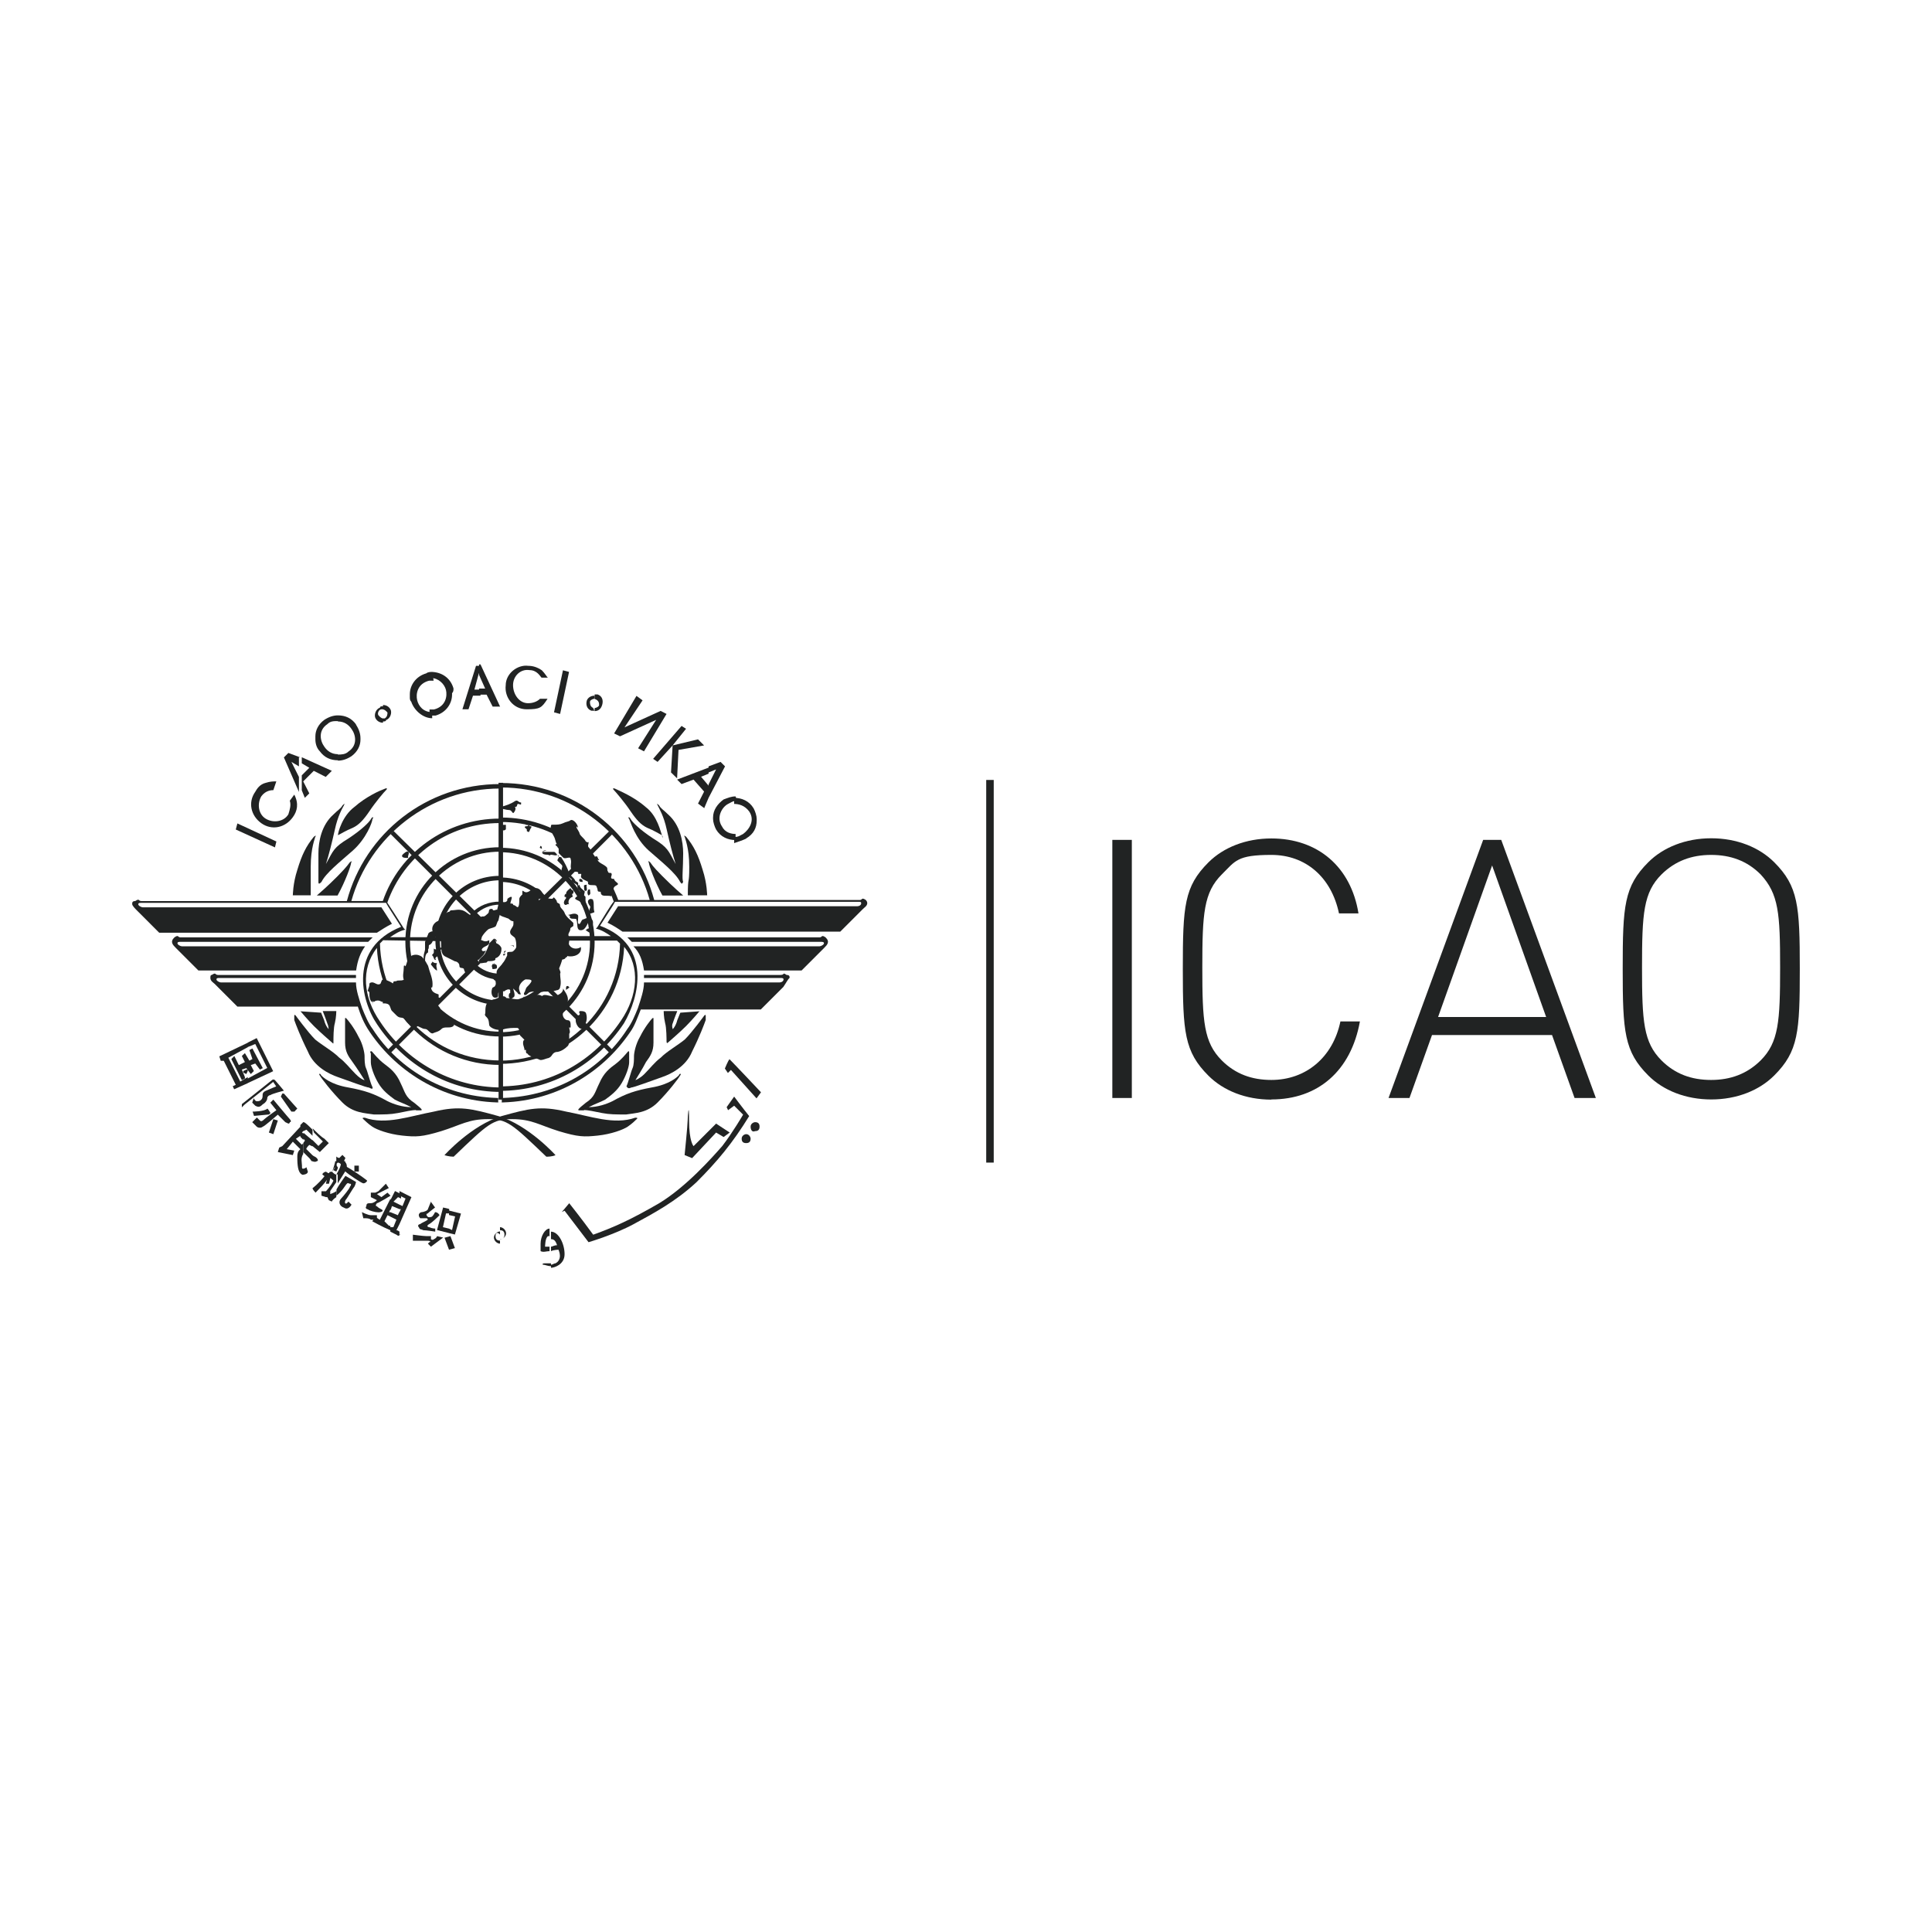 <?xml version="1.0" encoding="UTF-8"?>
<svg id="Layer_2" xmlns="http://www.w3.org/2000/svg" version="1.1" viewBox="0 0 1080 1080">
  <!-- Generator: Adobe Illustrator 29.4.0, SVG Export Plug-In . SVG Version: 2.1.0 Build 152)  -->
  <defs>
    <style>
      .st0 {
        fill: none;
      }

      .st1 {
        fill: #212323;
      }
    </style>
  </defs>
  <g>
    <g>
      <polygon class="st1" points="154.5 470.4 132.7 460.3 131.8 463.7 153.7 473.7 154.5 470.4"/>
      <path class="st1" d="M154.5,436.8c-1.7,0-3.4,0-5.9.8-3.4.8-5,3.4-5.9,5-4.2,5.9-2.5,13.4,3.4,17.6,5.9,4.2,13.4,2.5,17.6-3.4,2.5-3.4,3.4-7.6.8-12.6l-2.5,3.4c.8,2.5,0,5-.8,7.6-2.5,4.2-8.4,5-12.6,2.5s-5-8.4-2.5-12.6c2.5-3.4,5.9-3.4,6.7-3.4l1.7-5Z"/>
      <path class="st1" d="M185.5,430.9l-16.8-7.6v3.4l4.2,2.5-4.2,4.2v8.4l1.7,4.2,2.5-2.5-3.4-6.7,5.9-5.9,6.7,3.4,3.4-3.4ZM167.9,423.4l-6.7-2.5-2.5,2.5,8.4,19.3v-8.4h0l-4.2-8.4h0l4.2,2.5v-5h.8Z"/>
      <path class="st1" d="M199,404.9c-2.5-3.4-5.9-5-10.1-5v3.4c3.4,0,5.9,1.7,7.6,4.2,2.5,3.4,3.4,9.2-1.7,12.6-1.7,1.7-4.2,1.7-5.9,1.7v3.4c2.5,0,5-.8,7.6-2.5,3.4-2.5,5-5.9,5-9.2v-.8c0-2.5-.8-5-2.5-7.6ZM188.9,399.9c-2.5,0-5,.8-7.6,2.5-3.4,2.5-5,5.9-5,9.2v1.7c0,2.5.8,5,2.5,6.7,2.5,3.4,5.9,5,10.1,5v-3.4c-3.4,0-5.9-1.7-7.6-4.2-2.5-3.4-3.4-9.2,1.7-12.6,1.7-1.7,3.4-1.7,5.9-1.7,0,0,0-3.4,0-3.4Z"/>
      <path class="st1" d="M214.9,401.6h-.8v1.7c.8,0,1.7,0,1.7-.8,2.5-.8,3.4-4.2,2.5-5.9s-2.5-2.5-4.2-2.5v2.5c.8,0,1.7.8,2.5,1.7,0,.8,0,2.5-1.7,3.4ZM214.1,401.6c-.8,0-1.7-.8-2.5-1.7-.8-.8,0-3.4,1.7-3.4h.8v-1.7c-.8,0-1.7,0-1.7.8-2.5.8-3.4,4.2-2.5,5.9s2.5,2.5,4.2,2.5c0,0,0-2.5,0-2.5Z"/>
      <path class="st1" d="M253.5,384.8c-1.7-5.9-6.7-9.2-12.6-9.2v3.4c4.2,0,7.6,3.4,8.4,6.7s0,9.2-6.7,10.9h-2.5v3.4h3.4c5.9-1.7,9.2-6.7,9.2-11.7v-.8c.8-.8.8-1.7.8-2.5ZM241.7,375.6c-.8,0-2.5,0-3.4.8-5.9,1.7-9.2,6.7-9.2,11.7v1.7c0,.8,0,1.7.8,2.5,1.7,5,6.7,9.2,11.7,9.2v-3.4c-5,0-7.6-3.4-8.4-6.7s0-9.2,6.7-10.9h2.5l-.8-5h0Z"/>
      <path class="st1" d="M279.5,394.9l-10.9-23.5h-.8v5.9l3.4,7.6h-3.4v3.4h4.2l3.4,6.7h4.2ZM268.6,372.2h-2.5l-7.6,24.3h3.4l2.5-7.6h4.2v-3.4h-3.4l2.5-9.2h0l.8,1.7v-5.9Z"/>
      <path class="st1" d="M306.3,378.9c-.8-.8-1.7-2.5-3.4-4.2-2.5-1.7-5-2.5-7.6-2.5-5.9-.8-12.6,4.2-12.6,10.9-.8,6.7,4.2,13.4,11.7,13.4s8.4-.8,11.7-5.9h-4.2c-1.7,1.7-4.2,2.5-6.7,2.5-5,0-8.4-5-8.4-10.1s4.2-9.2,9.2-8.4c4.2,0,5.9,3.4,6.7,4.2h3.4Z"/>
      <polygon class="st1" points="313.1 399.1 318.1 375.6 314.7 374.7 309.7 398.2 313.1 399.1"/>
      <path class="st1" d="M332.4,390.7h0c2.5.8,2.5,2.5,2.5,3.4s-1.7,1.7-2.5,1.7v1.7c1.7,0,3.4-.8,4.2-3.4s0-5-2.5-5.9h-1.7v2.5ZM331.5,395.7c-1.7-.8-1.7-2.5-1.7-3.4s1.7-1.7,2.5-1.7v-1.7c-1.7,0-3.4.8-4.2,2.5-.8,2.5,0,5,2.5,5.9h1.7l-.8-1.7c0,.8,0,0,0,0Z"/>
      <polygon class="st1" points="343.3 410 355.8 389 359.2 391.5 349.1 406.6 349.1 406.6 369.3 397.4 372.6 399.1 360 420 356.7 418.3 366.8 402.4 366.8 402.4 346.6 411.6 343.3 410"/>
      <polygon class="st1" points="378.5 435.1 379.3 419.2 393.6 416.7 390.2 413.3 376 416.7 376 416.7 383.5 407.4 381 405.8 365.1 424.2 367.6 425.9 376 416.7 376 416.7 375.1 431.8 378.5 435.1"/>
      <path class="st1" d="M396.1,446l9.2-17.6-2.5-2.5-6.7,2.5v3.4l4.2-1.7h0l-4.2,8.4v7.6ZM393.6,451.9l2.5-5.9v-7.6.8l-4.2-5,4.2-1.7v-3.4l-17.6,6.7,2.5,2.5,6.7-2.5,5.9,6.7-3.4,6.7,3.4,2.5Z"/>
      <path class="st1" d="M417.1,468.7c4.2-2.5,5.9-5.9,5.9-10.1v-.8c0-1.7-.8-4.2-1.7-5.9-2.5-4.2-6.7-5.9-10.9-5.9v3.4c2.5,0,5.9.8,8.4,4.2,3.4,5,0,10.1-3.4,12.6-1.7.8-2.5,1.7-5,1.7v3.4c2.5-.8,5-1.7,6.7-2.5ZM411.2,445.2c-2.5,0-4.2.8-6.7,1.7-3.4,2.5-5.9,5.9-5.9,10.1v.8c0,1.7.8,4.2,1.7,5.9,2.5,4.2,6.7,5.9,10.9,5.9v-3.4c-2.5,0-5.9-.8-7.6-4.2-3.4-5,0-10.9,3.4-12.6,1.7-.8,2.5-1.7,5-1.7l-.8-2.5h0Z"/>
      <path class="st1" d="M138.5,602.9l10.9-5.9-6.7-13.4-4.2,1.7v-2.5l5-2.5,9.2,18.5-14.3,6.7s0-2.5,0-2.5ZM127.6,591.2l6.7,13.4,4.2-2.5v3.4l-7.6,3.4-.8-1.7,1.7-.8-6.7-13.4h-1.7l-.8-2.5,15.9-7.6v2.5l-10.9,5.9Z"/>
      <polygon class="st1" points="129.3 592 131 590.3 133.5 595.4 136.9 593.7 135.2 590.3 136.9 588.7 139.4 592.9 141.1 592 139.4 587 141.1 586.1 146.9 597.1 145.3 597.9 142.7 594.5 140.2 595.4 141.9 598.7 140.2 600.4 137.7 597.1 135.2 597.9 136.9 602.1 136.9 602.9 135.2 603.8 129.3 592"/>
      <polygon class="st1" points="136 598.7 136 599.6 137.7 600.4 138.5 598.7 138.5 597.9 137.7 597.9 136 598.7"/>
      <path class="st1" d="M135.2,618.9v-1.7s15.9-12.6,16.8-13.4c0,0,.8-.8,1.7,0,.8.8,5,5.9,5,5.9,0,0-6.7,1.7-7.6,2.5-.8,0-1.7.8-1.7,1.7s-.8,2.5-2.5,3.4c-1.7,1.7-2.5,1.7-4.2.8-.8-.8-1.7-1.7-1.7-1.7l.8-2.5s.8,1.7,1.7,1.7,1.7,0,2.5-.8.8-1.7.8-2.5,0-1.7,1.7-2.5,5.9-2.5,5.9-2.5l-1.7-2.5-15.9,12.6-1.7,1.7Z"/>
      <path class="st1" d="M141.1,621.4s6.7,0,8.4-1.7c.8.8,1.7,2.5,1.7,2.5l-.8.8-8.4.8-.8-2.5Z"/>
      <path class="st1" d="M143.6,624.7s.8.8,1.7,1.7c.8.8,1.7,0,2.5-.8s6.7-5,6.7-5l-3.4-4.2,1.7-1.7s8.4,10.1,9.2,10.9.8,1.7,0,1.7c0,.8-.8.8-.8.8l-1.7-.8-4.2-4.2s-7.6,6.7-8.4,6.7c-.8.8-2.5.8-3.4,0-.8-.8-2.5-2.5-2.5-2.5l2.5-2.5Z"/>
      <polygon class="st1" points="152.8 625.6 150.3 633.1 152.8 634 155.3 626.4 152.8 625.6"/>
      <polygon class="st1" points="157 613 157.8 611.3 158.7 611.3 166.2 619.7 165.4 620.5 164.6 621.4 162.9 621.4 157 613"/>
      <polygon class="st1" points="198.1 651.6 198.1 654.9 200.6 654.9 200.6 651.6 198.1 651.6"/>
      <path class="st1" d="M188,656.6h0q2.5-4.2,2.5-5.9c-.8-.8-1.7-.8-1.7-.8l-.8.8v-4.2s.8.8,1.7.8l1.7-1.7,1.7,1.7-.8,1.7s.8,0,.8.8q.8.8.8,2.5c1.7.8,9.2,5.9,10.1,6.7s1.7.8.8,1.7q-.8.8-1.7.8c-.8,0-8.4-5-10.1-6.7l-4.2,6.7v-5h-.8ZM188,668.4q0-.8,0,0c3.4-2.5,5-5.9,5.9-6.7s.8,0,1.7,0,.8.8,0,1.7c0,.8-3.4,5-5,6.7s-.8,4.2,1.7,5c2.5,1.7,4.2-1.7,4.2-1.7l-1.7-1.7-.8.8c-.8.8-1.7,0-.8-1.7.8-.8,4.2-6.7,5-7.6.8-1.7.8-2.5.8-2.5l-5.9-3.4s-4.2,5.9-5,7.6v3.4ZM185.5,654.9c.8.8,1.7,1.7,2.5,1.7v4.2l-3.4,5v1.7s2.5-.8,3.4-1.7h0v3.4c-2.5,1.7-2.5,2.5-2.5,2.5l-1.7-.8-.8-1.7h-.8l-2.5-.8v-2.5h2.5s2.5-2.5,4.2-5.9c-.8-.8-1.7-1.7-2.5-1.7l-.8.8c-1.7,2.5-4.2,5-6.7,7.6-1.7-1.7-1.7-2.5-1.7-2.5,0,0,3.4-2.5,6.7-6.7h0c-.8-.8-1.7-.8-.8-1.7q.8-.8,1.7-.8s.8.8,1.7.8c0-.8.8-.8,1.7-.8,1.7-5,1.7-5.9,1.7-5.9h.8v4.2c-.8-1.7-1.7,0-2.5,1.7Z"/>
      <path class="st1" d="M188,651.6l.8.8v.8l-.8,1.7-1.7-.8,1.7-2.5Z"/>
      <polygon class="st1" points="183 658.3 184.7 658.3 183.9 661.7 182.2 661.7 183 658.3"/>
      <path class="st1" d="M217.4,664.2l-1.7-2.5s-3.4,3.4-4.2,4.2l-1.7.8h-2.5v2.5l3.4,1.7s-1.7,1.7-3.4,1.7-2.5,0-2.5,1.7c-.8.8,0,1.7.8,1.7.8.8,4.2,1.7,5.9,1.7s3.4-.8,1.7-1.7q-1.7-.8-2.5-1.7c-.8,0-.8-.8,0-1.7.8,0,7.6-4.2,7.6-4.2l-1.7-1.7-3.4,2.5-2.5-1.7,6.7-3.4Z"/>
      <path class="st1" d="M202.3,677.6s3.4,1.7,5,1.7h3.4v2.5h-3.4c-.8-.8-2.5-.8-3.4-.8h-.8l-.8-3.4Z"/>
      <path class="st1" d="M223.3,673.4l1.7.8,1.7-4.2-3.4-1.7v-2.5l6.7,3.4-6.7,15.1v-6.7l.8-1.7h-.8v-2.5h0ZM223.3,690.2h0c.8-.8.8,0,0,0ZM219.9,671.7l3.4,1.7v2.5l-4.2-1.7-.8,2.5v-5.9l2.5-5,3.4,1.7v2.5l-1.7-.8-2.5,2.5h0ZM223.3,677.6v6.7l-1.7,3.4c.8,0,1.7.8,1.7.8h0v1.7h0c0,.8-.8.8-1.7,0,0,0-1.7-.8-3.4-1.7v-2.5h1.7l1.7-4.2-3.4-1.7v-2.5l4.2,1.7.8-1.7ZM218.3,670v5.9l-.8,1.7h.8v2.5l-1.7-.8-1.7,3.4,2.5,2.5h.8v2.5c-4.2-1.7-10.1-5-10.1-5l1.7-2.5,2.5,1.7,5.9-11.7Z"/>
      <path class="st1" d="M240.9,671.7l-1.7,4.2c0,.8-2.5,1.7-3.4,1.7s-1.7.8-1.7,1.7.8,1.7.8,1.7h3.4q.8,0,.8.8c-.8.8-3.4,1.7-4.2,2.5-.8,0-1.7.8-.8,1.7.8,1.7.8.8,2.5,1.7,1.7,0,6.7.8,6.7.8v-1.7s-1.7,0-3.4-.8c-.8,0-1.7-.8,0-1.7s5-4.2,5-4.2l.8-.8s-.8-1.7-2.5-1.7c-.8,1.7-1.7,2.5-1.7,2.5,0,0-1.7.8-2.5,0-.8-.8-.8-1.7,0-1.7.8-.8,4.2-3.4,4.2-3.4l-2.5-3.4Z"/>
      <path class="st1" d="M251,686.8l1.7.8,1.7-7.6-3.4-.8v-2.5l6.7,1.7-3.4,11.7-3.4-.8v-2.5ZM249.3,678.4l-1.7,7.6,3.4.8v2.5l-6.7-1.7,3.4-12.6,3.4.8v2.5h-1.7Z"/>
      <polygon class="st1" points="248.5 691.9 251.8 691 254.3 697.7 251 698.6 248.5 691.9"/>
      <path class="st1" d="M247.6,691.9l-6.7,5-1.7-1.7.8-.8c.8,0,.8-.8-.8-.8h-8.4v-3.4s5.9.8,7.6.8h2.5v1.7s.8.8,1.7,0c1.7-.8,1.7-1.7,1.7-1.7l3.4.8Z"/>
      <path class="st1" d="M279.5,692.7c1.7,0,2.5-.8,2.5-2.5s-.8-2.5-2.5-2.5v-1.7c1.7,0,3.4,1.7,3.4,3.4s-1.7,3.4-3.4,3.4h0ZM277,691c0,1.7.8,2.5,2.5,2.5v1.7c-1.7,0-3.4-1.7-3.4-3.4s1.7-3.4,3.4-3.4v1.7c-1.7-1.7-2.5-.8-2.5.8Z"/>
      <path class="st1" d="M308,696.9c.8,0,1.7-.8,3.4-.8-.8-2.5-1.7-3.4-3.4-3.4v-4.2c4.2,0,7.6,6.7,7.6,12.6s-5.9,7.6-7.6,7.6h0v-1.7c.8,0,1.7-.8,2.5-.8,1.7-.8,2.5-2.5,2.5-4.2s-.8-3.4-.8-3.4c0,0-2.5,0-4.2.8v-2.5ZM304.7,696.9h2.5v2.5c-1.7,0-3.4.8-5,0v-4.2c0-4.2,2.5-8.4,5-8.4h0v4.2h-.8c-1.7.8-1.7,5.9-1.7,5.9h0ZM308,706.1v1.7c-1.7,0-3.4-.8-4.2-.8s-.8-.8.8-.8c.8,0,1.7,0,3.4,0Z"/>
      <path class="st1" d="M313.9,677.6l1.7-.8,13.4,17.6s14.3-4.2,25.2-10.1c10.9-5.9,23.5-12.6,35.2-23.5,11.7-11.7,20.1-21.8,29.4-36.9-3.4-4.2-8.4-10.9-8.4-10.9l-4.2,5.9.8,1.7,3.4-2.5,5,5s-5.9,10.1-11.7,17.6c-5.9,6.7-20.1,22.7-35.2,31.9-15.9,9.2-25.2,13.4-36.9,17.6-6.7-9.2-13.4-17.6-13.4-17.6l-4.2,5h0Z"/>
      <path class="st1" d="M400.3,628.1l-12.6,12.6s-2.5-2.5-2.5-14.3-.8-2.5-.8,0-1.7,19.3-1.7,19.3l4.2,1.7,13.4-14.3,4.2,2.5,3.4-2.5-7.6-5Z"/>
      <path class="st1" d="M414.6,636.5c0-1.7,1.7-2.5,2.5-2.5,1.7,0,2.5,1.7,2.5,2.5,0,1.7-.8,2.5-2.5,2.5-1.7,0-2.5-.8-2.5-2.5Z"/>
      <path class="st1" d="M419.6,629.8c0-1.7,1.7-2.5,2.5-2.5,1.7,0,2.5.8,2.5,2.5s-.8,2.5-2.5,2.5c-1.7.8-2.5-.8-2.5-2.5Z"/>
      <path class="st1" d="M423.8,613.8h0Z"/>
      <path class="st1" d="M405.3,597.1s1.7-4.2,2.5-5c3.4,3.4,17.6,18.5,17.6,18.5l-2.5,3.4-14.3-15.9-1.7,1.7-1.7-2.5Z"/>
      <path class="st1" d="M279.5,592.9c36.9,0,66.3-29.4,67.1-65.4q-.8-.8-1.7-1.7h-48.7v-2.5h45.3c-2.5-1.7-5-3.4-8.4-4.2l.8-.8c4.2-6.7,7.6-12.6,9.2-14.3-9.2-26-33.6-44.5-62.9-44.5v-2.5c30.2,0,55.4,19.3,65.4,46.1h17.6c-10.1-36.1-43.6-62.9-83.1-62.9v-2.5c41.1,0,75.5,27.7,85.6,65.4h114.9c1.7,0,.8-1.7,3.4,0,.8.8.8,1.7.8,1.7h0c0,1.7-1.7,2.5-2.5,3.4-3.4,3.4-12.6,12.6-12.6,12.6h-121.7c-2.5-1.7-5-3.4-8.4-5l5.9-9.2h133.4c1.7,0,2.5-.8,2.5-1.7s-.8-.8-1.7-.8h-135.9c-.8,1.7-4.2,6.7-8.4,13.4,29.4,10.9,21.8,40.3,13.4,54.5-15.1,22.7-40.3,37.8-69.6,37.8v-2.5c28.5,0,52.9-14.3,68-36.9,9.2-13.4,10.9-30.2,1.7-41.1-1.7,36.9-31.9,65.4-69.6,65.4,0,0,0-1.7,0-1.7ZM214.1,525.7l-1.7,1.7c.8,36.1,30.2,65.4,67.1,65.4h0v2.5h0c-36.9,0-67.1-29.4-68.8-65.4-9.2,11.7-7.6,27.7,1.7,41.1,14.3,21.8,39.4,36.9,68,36.9h0v2.5h0c-29.4,0-54.5-15.1-69.6-37.8-9.2-13.4-15.9-42.8,13.4-54.5-4.2-6.7-7.6-11.7-8.4-13.4H79c-.8,0-1.7,0-1.7.8s1.7,1.7,2.5,1.7h133.4l5.9,9.2c-3.4,1.7-5.9,3.4-8.4,5h-121.7s-9.2-9.2-12.6-12.6c-.8-.8-2.5-2.5-2.5-3.4h0c0-.8,0-1.7,1.7-1.7,2.5-1.7,1.7,0,3.4,0h114.9c10.1-37.8,44.5-65.4,85.6-65.4h0v2.5h0c-39.4,0-73,26.8-83.1,62.9h17.6c9.2-26.8,35.2-46.1,65.4-46.1h0v2.5h0c-29.4,0-53.7,18.5-62.9,44.5,1.7,2.5,5,7.6,9.2,14.3l.8.8c-3.4.8-5.9,2.5-8.4,4.2h46.1v2.5l-50.3-.8h0Z"/>
      <path class="st1" d="M281.2,542.5v72.2h-2.5v-72.2h2.5q-.8,0,0,0h0ZM292.1,536.6l50.3,50.3-1.7,1.7-50.3-50.3q.8-.8,1.7-1.7h0ZM290.4,514l50.3-49.5,1.7,1.7-49.5,49.5c-1.7-.8-2.5-.8-2.5-1.7h0ZM278.7,509.8v-72.2h2.5v72.2h-2.5c.8,0,0,0,0,0h0ZM267.8,515.7l-49.5-49.5,1.7-1.7,50.3,49.5c-1.7,0-2.5.8-2.5,1.7h0ZM216.6,587l50.3-50.3c.8.8.8,1.7,1.7,1.7l-50.3,50.3-1.7-1.7Z"/>
      <path class="st1" d="M310.5,645.7s-15.1-16.8-31.9-21.8c-15.1-4.2-21.8-5.9-36.1-2.5-13.4,2.5-26.8,7.6-38.6,3.4-.8,0-1.7,0-.8.8s2.5,2.5,5,4.2c2.5,1.7,9.2,4.2,16.8,5,7.6.8,10.9.8,21.8-2.5,10.9-3.4,15.1-6.7,26-6.7s13.4,2.5,32.7,21c3.4,0,5-.8,5-.8Z"/>
      <path class="st1" d="M232.5,620.5c-1.7,0-5.9.8-10.1,1.7-4.2.8-7.6.8-13.4.8-5-.8-11.7-.8-17.6-6.7-5.9-5.9-11.7-13.4-12.6-15.1-.8-.8,0-1.7.8,0,.8.8,5,5,15.1,6.7,9.2,1.7,14.3,3.4,21.8,7.6,3.4,1.7,8.4,3.4,13.4,3.4-5-2.5-5.9-2.5-9.2-4.2-3.4-2.5-6.7-5-9.2-9.2-2.5-4.2-4.2-9.2-4.2-11.7v-5c-.8-.8,0-1.7.8-.8s3.4,4.2,6.7,6.7,6.7,5,9.2,10.9c2.5,5,2.5,7.6,7.6,10.9,4.2,3.4,5,4.2,3.4,4.2h-2.5Z"/>
      <path class="st1" d="M199,542.5h-88.1s-9.2-9.2-12.6-12.6c-1.7-1.7-3.4-3.4-.8-5.9,2.5-1.7,1.7,0,3.4,0h107.4l-2.5,2.5h-104.9c-.8,0-1.7,0-1.7.8s1.7,1.7,2.5,1.7h102.4c-2.5,3.4-4.2,7.6-5,13.4Z"/>
      <path class="st1" d="M206.5,608c-1.7,0-12.6-4.2-17.6-5.9s-13.4-5.9-16.8-14.3c-4.2-8.4-6.7-15.1-7.6-17.6v-2.5s0-.8.8,0c0,0,6.7,9.2,10.9,13.4,4.2,3.4,10.1,6.7,13.4,10.1,3.4,2.5,5.9,5.9,9.2,9.2s5,3.4,5,3.4c0,0-4.2-6.7-6.7-10.1s-4.2-5.9-4.2-10.9v-13.4q0-.8.8,0c.8.8,4.2,5,6.7,10.1,2.5,4.2,3.4,9.2,3.4,10.9s0,5,.8,6.7,2.5,8.4,3.4,10.1c.8,1.7,0,1.7-1.7.8Z"/>
      <path class="st1" d="M167.9,565.2s4.2,5,7.6,8.4,9.2,8.4,10.1,9.2.8.8.8-.8,0-7.6.8-10.1c.8-3.4.8-6.7.8-6.7h-7.6s1.7,4.2,2.5,6.7c.8,1.7.8,3.4.8,3.4,0,0-1.7-1.7-2.5-5l-1.7-4.2-11.7-.8c0,.8,0,0,0,0Z"/>
      <path class="st1" d="M163.7,500.6s0-6.7,2.5-14.3c2.5-8.4,5-13.4,9.2-18.5.8-.8,1.7-.8.8,0,0,.8-2.5,5.9-2.5,16.8v15.9h-10.1Z"/>
      <path class="st1" d="M177.1,500.6s5.9-5,11.7-10.9,5.9-6.7,6.7-7.6c.8-.8,1.7-.8.8,0,0,1.7-3.4,10.9-7.6,18.5-4.2,0-11.7,0-11.7,0Z"/>
      <path class="st1" d="M178,477.1c0-6.7,1.7-15.9,8.4-21.8,2.5-2.5,4.2-3.4,5-5,.8-.8,1.7-1.7.8,0s-3.4,5.9-5,13.4c-1.7,7.6-3.4,14.3-5,19.3,4.2-7.6,4.2-9.2,12.6-14.3,7.6-5,11.7-9.2,12.6-10.9s1.7-.8.8,0c0,1.7-3.4,10.9-10.9,17.6-7.6,6.7-15.1,12.6-17.6,17.6-.8.8-1.7,1.7-1.7,0,0-1.7,0-7.6,0-15.9Z"/>
      <path class="st1" d="M188.9,467c0-1.7,2.5-10.9,9.2-15.9,6.7-5.9,14.3-9.2,16.8-10.1,1.7-.8,1.7,0,.8.8s-5.9,6.7-9.2,11.7c-3.4,5-5.9,7.6-9.2,9.2-4.2,1.7-6.7,3.4-8.4,4.2q0,1.7,0,0Z"/>
      <path class="st1" d="M248.5,645.7s15.1-16.8,31.9-21.8c15.1-4.2,21.8-5.9,36.1-2.5,13.4,2.5,26.8,7.6,38.6,3.4.8,0,1.7,0,.8.8-.8.8-2.5,2.5-5,4.2s-9.2,4.2-16.8,5c-7.6.8-10.9.8-21.8-2.5-10.9-3.4-15.1-6.7-26-6.7s-13.4,2.5-32.7,21c-2.5,0-5-.8-5-.8Z"/>
      <path class="st1" d="M326.5,620.5c1.7,0,5.9.8,10.1,1.7,4.2.8,7.6.8,13.4.8,5-.8,11.7-.8,17.6-6.7,5.9-5.9,11.7-13.4,12.6-15.1.8-.8,0-1.7-.8,0-.8.8-5,5-15.1,6.7-9.2,1.7-14.3,3.4-21.8,7.6-3.4,1.7-8.4,3.4-13.4,3.4,5-2.5,5.9-2.5,9.2-4.2,3.4-2.5,6.7-5,9.2-9.2s4.2-9.2,4.2-11.7v-5c0-.8,0-1.7-.8-.8s-3.4,4.2-6.7,6.7c-3.4,2.5-6.7,5-9.2,10.9-2.5,5-2.5,7.6-7.6,10.9-4.2,3.4-5,4.2-3.4,4.2h2.5Z"/>
      <path class="st1" d="M360,542.5h88.1s9.2-9.2,12.6-12.6c1.7-1.7,3.4-3.4.8-5.9-2.5-1.7-1.7,0-3.4,0h-107.4c.8.8,1.7,1.7,2.5,2.5h105.7c.8,0,1.7,0,1.7.8s-1.7,1.7-2.5,1.7h-104c3.4,3.4,5,7.6,5.9,13.4Z"/>
      <path class="st1" d="M352.5,608c1.7,0,12.6-4.2,17.6-5.9s13.4-5.9,16.8-14.3c4.2-8.4,6.7-15.1,7.6-17.6v-2.5s0-.8-.8,0c0,0-6.7,9.2-10.9,13.4-4.2,3.4-10.1,6.7-13.4,10.1-3.4,2.5-5.9,5.9-9.2,9.2-2.5,2.5-5,3.4-5,3.4,0,0,4.2-6.7,5.9-10.1,2.5-3.4,4.2-5.9,4.2-10.9v-13.4q0-.8-.8,0c-.8.8-4.2,5-6.7,10.1-2.5,4.2-3.4,9.2-3.4,10.9s0,5-.8,6.7-2.5,8.4-3.4,10.1q.8,1.7,2.5.8Z"/>
      <path class="st1" d="M391.1,565.2s-4.2,5-7.6,8.4-9.2,8.4-10.1,9.2q-.8.8-.8-.8c0-.8,0-7.6-.8-10.1-.8-3.4-.8-6.7-.8-6.7h7.6s-1.7,4.2-2.5,6.7c-.8,1.7,0,3.4,0,3.4,0,0,1.7-1.7,2.5-5l1.7-4.2,10.9-.8c0,.8,0,0,0,0Z"/>
      <path class="st1" d="M395.3,500.6s0-6.7-2.5-14.3c-2.5-8.4-5-13.4-9.2-18.5-.8-.8-1.7-.8-.8,0,0,.8,2.5,5.9,2.5,16.8s-.8,4.2-.8,15.9h10.9Z"/>
      <path class="st1" d="M381.9,500.6s-5.9-5-11.7-10.9c-5.9-5.9-5.9-6.7-6.7-7.6s-1.7-.8-.8,0c0,1.7,3.4,10.9,7.6,18.5,4.2,0,11.7,0,11.7,0Z"/>
      <path class="st1" d="M381.9,477.1c0-6.7-1.7-15.9-8.4-21.8-2.5-2.5-4.2-3.4-5-5-.8-.8-1.7-1.7-.8,0,.8,1.7,3.4,5.9,5,13.4,1.7,7.6,3.4,14.3,5,19.3-4.2-7.6-4.2-9.2-12.6-14.3-7.6-5-11.7-9.2-12.6-10.9s-1.7-.8-.8,0c.8,1.7,3.4,10.9,10.9,17.6,7.6,6.7,15.1,12.6,17.6,17.6.8.8.8,1.7,1.7,0-.8-1.7,0-7.6,0-15.9Z"/>
      <path class="st1" d="M370.1,467c-.8-1.7-2.5-10.9-9.2-15.9-6.7-5.9-15.1-9.2-16.8-10.1-1.7-.8-1.7,0-.8.8.8.8,5.9,6.7,9.2,11.7,3.4,5,5.9,7.6,9.2,9.2,4.2,1.7,6.7,3.4,8.4,4.2,0,1.7.8,1.7,0,0Z"/>
      <path class="st1" d="M199.8,562.7h-67.1l-12.6-12.6c-.8-.8-2.5-1.7-2.5-3.4h0c0-.8,0-1.7.8-1.7,2.5-1.7,1.7,0,3.4,0h77.2v1.7h-76.3c-.8,0-1.7,0-1.7.8s1.7,1.7,2.5,1.7h75.5c0,4.2,1.7,9.2,3.4,14.3h0c1.7,4.2,3.4,8.4,5.9,11.7,15.1,23.5,41.9,38.6,72.2,38.6v2.5c-31,0-57.9-15.9-73.8-39.4-3.4-5-5-9.2-6.7-14.3h0ZM441.4,546.7c0-.8,0-1.7-1.7-1.7-2.5-1.7-.8,0-3.4,0h-76.3v1.7h76.3c.8,0,1.7,0,1.7.8s-.8,1.7-2.5,1.7h-75.5c0,4.2-1.7,9.2-3.4,14.3h0c-1.7,4.2-3.4,8.4-5.9,11.7-15.1,23.5-41.9,38.6-72.2,38.6v2.5c31,0,57.9-15.9,73.8-39.4,2.5-3.4,4.2-8.4,5.9-12.6h67.1s9.2-9.2,12.6-12.6c1.7-2.5,2.5-4.2,3.4-5h0Z"/>
      <path class="st1" d="M343.3,498.1c-.8-1.7,0-2.5,1.7-3.4s-1.7-1.7-1.7-3.4c-.8,0-1.7,0-1.7-.8s.8-1.7,0-2.5c-.8,0-1.7,0-1.7-.8-.8-.8,0-1.7-.8-2.5-1.7-1.7-5-2.5-5-4.2,0,0,.8.8.8,0-.8,0-.8-2.5-1.7-1.7h-.8c0-.8-.8-.8-.8-1.7h-.8q0-1.7-1.7-3.4c-.8-.8,0-1.7,0-3.4,0,.8-.8.8-1.7,0-.8-1.7-2.5-2.5-3.4-4.2,0-.8-.8-1.7-1.7-3.4v-.8l.8.8c0-1.7-2.5-5-4.2-4.2-.8.8-2.5.8-4.2,1.7-1.7.8-3.4.8-5,.8s-1.7,0-1.7.8c-.8,1.7.8,4.2,1.7,5.9s.8,3.4,1.7,4.2h-.8v.8c.8,0,.8.8,1.7,1.7v2.5c.8.8,1.7,1.7,2.5,2.5.8.8,2.5,0,3.4,0,0,0,.8,0,.8.8.8,2.5-.8,4.2.8,6.7.8.8,2.5,0,3.4.8v.8h1.7v.8h0c-.8,1.7,1.7,2.5,3.4,3.4.8,0,0,1.7.8,1.7.8.8,3.4,0,4.2.8,0,0,.8,1.7.8,2.5s.8.8,1.7.8c0,3.4,3.4,1.7,5.9,2.5,0-1.7,1.7-1.7.8-3.4h.8Z"/>
      <path class="st1" d="M287.9,451.1c1.7,0,.8-1.7,1.7-1.7s1.7.8,1.7,0v-.8c-1.7,0-1.7-1.7-3.4-.8-2.5,1.7-5,2.5-8.4,3.4v.8c1.7,0,3.4.8,5,.8s1.7,1.7,2.5,1.7c.8-.8,1.7-2.5.8-3.4Z"/>
      <path class="st1" d="M280.3,461.1h2.5v2.5c-.8.8-1.7.8-2.5,0-1.7-1.7,0-1.7,0-2.5q.8,0,0,0Z"/>
      <path class="st1" d="M295.4,461.1c0,.8-.8.8-1.7.8-.8.8,0,.8.8,1.7v.8c0,.8.8,0,.8.8.8,0,.8-1.7,1.7-2.5v-.8h-.8c-.8-.8-.8-2.5-2.5-.8h1.7Z"/>
      <path class="st1" d="M329,500.6c-.8-.8-.8-2.5,0-3.4h.8c0,1.7.8,2.5-.8,3.4.8,0,0,0,0,0Z"/>
      <path class="st1" d="M318.9,496.4c-.8.8-2.5,1.7-2.5,3.4-.8,0-.8.8-.8.8v.8h.8v.8c-.8.8-1.7,2.5-.8,3.4s1.7-.8,2.5,0c-.8-1.7,0-3.4,1.7-4.2.8,0,0-.8,0-1.7.8,0,.8-.8.8-1.7-1.7-.8-1.7-1.7-1.7-1.7q0,.8,0,0,0,.8,0,0Z"/>
      <path class="st1" d="M303,476.2h6.7c.8,0,1.7,1.7,2.5,2.5,0,.8,1.7,0,1.7.8,1.7,2.5,3.4,5.9,4.2,8.4.8,1.7,2.5,2.5,3.4,4.2,0,.8,1.7.8,1.7,1.7v.8c0,.8.8,0,.8,0,0,1.7,1.7,2.5,2.5,3.4.8,0,0,1.7,0,2.5l.8.8v5c-.8,0-1.7-.8-2.5-.8v-.8c-.8-1.7-5-1.7-2.5-3.4.8-.8,2.5-1.7,1.7-3.4l-.8-.8c-.8-.8,0-1.7-.8-2.5s-1.7-.8-2.5-1.7,0-1.7-.8-1.7c-1.7-1.7-4.2-2.5-5-4.2-.8-.8.8-2.5,0-3.4l-2.5-2.5q0-.8.8-1.7v-.8c0-.8-.8,0-.8-.8-.8.8-2.5,0-3.4,0s-.8.8-1.7,0c-3.4,0-3.4-.8-3.4-1.7.8-.8,1.7-.8,2.5-.8l-2.5.8Z"/>
      <path class="st1" d="M324,491.3q.8,0,0,0h0c-.8,1.7.8,1.7,1.7,1.7,0-.8,0-1.7-1.7-1.7Z"/>
      <path class="st1" d="M326.5,495.5s-.8,0,0,0q-.8,0,0,0c0,1.7,0,2.5.8,2.5,1.7,0,0-2.5.8-3.4-.8,0-1.7,0-1.7.8h0Z"/>
      <path class="st1" d="M324,516.5c.8-.8.8-1.7,1.7-2.5.8,0,1.7-.8,2.5-.8,0,0,0-1.7.8-1.7,1.7,0,.8,1.7.8,2.5-1.7,2.5-2.5,6.7-5.9,5.9-1.7-.8-.8-3.4-1.7-5.9,0-.8-2.5,0-3.4-.8-.8,0,.8-1.7-1.7-1.7,1.7,0,4.2-1.7,5.9,0,.8.8-.8,5,.8,5s.8,0,0,0Z"/>
      <path class="st1" d="M330.7,514.8c-.8,1.7,0,2.5-1.7,3.4,0,0,.8.8,0,.8s-.8.8-1.7.8c.8.8,2.5,1.7,2.5,1.7.8-2.5,3.4-6.7,0-8.4.8,0,.8.8.8,1.7h0Z"/>
      <path class="st1" d="M331.5,503.1c-.8-.8-1.7-.8-2.5,0s0,2.5.8,3.4-1.7,3.4,0,4.2c.8,0,2.5-.8,2.5-.8-.8-2.5,0-5-.8-6.7,0-.8-.8-.8,0,0h0Z"/>
      <path class="st1" d="M302.1,472.9h0c-.8,1.7,0,.8.8,1.7,0-.8,0-1.7-.8-1.7.8,0,0,0,0,0h0Z"/>
      <path class="st1" d="M315.6,526.6c0,20.1-15.9,36.1-36.1,36.1v-2.5c18.5,0,33.6-15.1,33.6-33.6s-15.1-33.6-33.6-33.6v-2.5c20.1,0,36.1,15.9,36.1,36.1ZM279.5,561.8h0c-20.1,0-36.1-15.9-36.1-36.1s15.9-36.1,36.1-36.1h0v2.5h0c-18.5,0-33.6,15.1-33.6,33.6s15.1,33.6,33.6,33.6h0s0,2.5,0,2.5Z"/>
      <path class="st1" d="M228.3,479.6c-.8-.8.8-2.5,0-3.4-.8-.8-2.5.8-3.4,1.7-.8,1.7,1.7,1.7,3.4,1.7-.8,0,0,0,0,0q0,.8,0,0Z"/>
      <path class="st1" d="M280.3,510.6c-.8,0-.8-.8-1.7-1.7s-1.7,0-2.5,0-.8-.8-.8-.8h-.8c-1.7,0-.8,1.7-1.7,2.5s-1.7,1.7-2.5,1.7h-.8c-1.7.8-4.2.8-5,0-2.5-.8-3.4-2.5-5.9-3.4-2.5-.8-4.2,0-6.7,0l-.8.8q-.8,0-1.7.8c-1.7.8-2.5,3.4-4.2,4.2-2.5.8-4.2,3.4-3.4,5.9-.8,0-2.5.8-2.5,1.7-.8,1.7-.8,2.5-1.7,4.2v4.2c0,.8-.8,2.5-.8,4.2s0,1.7.8,2.5c0-1.7,0-4.2,1.7-5v-1.7c.8-.8,0-2.5.8-2.5,1.7-.8,1.7-2.5,2.5-3.4h0l.8-.8c.8-.8,1.7-.8,2.5,0,1.7,3.4-.8,9.2,3.4,10.9,1.7.8,3.4,1.7,5,2.5.8,0,2.5.8,2.5,2.5s1.7.8,2.5,1.7c0,.8.8,1.7.8,2.5.8,0,1.7-.8.8-1.7.8.8,0,2.5.8,2.5,0-2.5,1.7-4.2,3.4-5.9,0,0,1.7,0,1.7-.8s0-1.7.8-1.7l2.5-2.5c.8-.8.8-1.7,1.7-2.5-.8,0-2.5.8-2.5-.8.8-1.7,3.4-1.7,4.2-3.4v-1.7c-1.7.8-2.5.8-4.2,0-.8,0,0-.8,0-1.7.8-1.7,2.5-3.4,3.4-4.2s2.5-.8,4.2-1.7c.8-.8.8-2.5,1.7-3.4.8-3.4.8-4.2,1.7-4.2Z"/>
      <path class="st1" d="M245.9,529.9c-.8,0-.8.8-1.7.8s-1.7,0-1.7-.8v2.5c0,.8-1.7,1.7-.8,1.7.8.8.8,2.5,1.7,2.5s0,0,0-.8h0c0-.8.8-.8,1.7-1.7.8,0-.8-1.7,0-2.5s2.5-.8,3.4-2.5c-1.7,1.7-.8,0-2.5.8h0Z"/>
      <path class="st1" d="M241.7,537.5c0,.8-.8.8-.8,1.7.8.8,1.7,2.5,3.4,3.4,0-1.7-.8-2.5,0-4.2-.8,0-1.7,0-2.5-.8Z"/>
      <path class="st1" d="M276.1,524.9c1.7.8.8,2.5,1.7,2.5q1.7.8,2.5,2.5v.8c0,1.7-.8,4.2-3.4,5v.8c-.8.8-2.5.8-4.2.8l-.8.8c-1.7,0-3.4.8-4.2,0-.8-1.7,2.5-3.4,3.4-5s1.7-3.4,2.5-5.9c0,0,.8-.8,2.5-2.5.8,0,1.7.8,1.7,1.7h0l-1.7-1.7Z"/>
      <path class="st1" d="M277,539.2c-.8,0-1.7-.8-1.7,0-.8.8,0,1.7,0,2.5.8,0,2.5,0,2.5-.8,0-.8,0-1.7-.8-1.7,0-.8,0,0-.8,0v-.8l.8.8Z"/>
      <path class="st1" d="M282.9,531.6h-.8c-.8.8,0,.8,0,1.7h-.8v.8c1.7,0,.8-.8.8-1.7l.8-.8q0,.8,0,0h0q-.8,0,0,0Z"/>
      <path class="st1" d="M232.5,534.1c1.7,0,2.5,0,3.4.8,1.7,1.7,2.5,3.4,3.4,5,.8,3.4,2.5,6.7,2.5,10.1s-.8,1.7-.8,1.7c0,2.5,1.7,3.4,4.2,4.2v1.7s.8,0,.8.8-.8,1.7-.8,2.5c-.8.8,0,1.7.8,2.5,0,.8,0,2.5.8,3.4,1.7,2.5,4.2,4.2,6.7,5,0,0,.8.8,0,1.7-1.7,1.7-5,0-6.7,1.7-1.7,1.7-3.4,1.7-5,2.5-1.7,0-2.5-2.5-4.2-2.5s-3.4-1.7-5-1.7h0c-.8.8-1.7,0-1.7,0-.8,0-.8-.8-1.7-.8-1.7-.8-2.5-2.5-3.4-3.4-1.7-.8-2.5,0-4.2-1.7l-2.5-2.5c-.8-.8-.8-2.5-1.7-3.4s-2.5-.8-3.4-.8v-.8c-.8,0-1.7-.8-2.5-.8h0c-.8,0-1.7,0-2.5.8l-.8-.8c.8.8-.8,2.5,0,3.4-.8-.8.8-2.5,0-2.5-1.7-.8-1.7-3.4-1.7-5s-1.7-.8-.8-1.7c0-.8.8-1.7.8-3.4,0,0,0-.8.8-.8,1.7-.8,3.4,1.7,5,.8.8,0,.8-2.5,1.7-2.5,1.7,0,3.4.8,5,1.7,0,0,.8.8.8,0s.8-.8,1.7-.8h0c.8-.8,2.5,0,4.2-.8-.8-2.5,0-4.2,0-6.7s.8-.8.8-.8c.8-.8.8-2.5,1.7-4.2,0-.8,1.7-.8,1.7-1.7,1.7-.8,3.4-.8,5,0v.8l-2.5-.8Z"/>
      <path class="st1" d="M277,545.9c-.8,0-.8.8-1.7,0,0,.8.8,2.5,2.5,2.5,0-.8,0-1.7-.8-2.5,0,0,0-.8-.8,0h.8Z"/>
      <path class="st1" d="M313.1,544.2c0,2.5.8,5,0,7.6,0,.8-.8,1.7-1.7,1.7-2.5.8-5,.8-7.6.8-1.7.8-3.4-.8-5,0-.8,0-2.5,0-3.4.8s-1.7,1.7-2.5.8v-.8c.8-.8.8-2.5,1.7-3.4s2.5-2.5,2.5-3.4-2.5-.8-3.4-.8c-1.7.8-4.2,3.4-3.4,5.9,0,.8.8,1.7.8,2.5,0,0-1.7,0-1.7-.8l-2.5-2.5c0,.8,1.7,4.2,0,5-1.7,1.7-2.5,0-2.5-.8,0,0,0-1.7.8-1.7v-1.7c-.8-.8-2.5,0-3.4.8-.8,0-1.7-.8-2.5,0-1.7.8,0,3.4-1.7,3.4-2.5.8-3.4-2.5-2.5-5,0-.8,1.7-.8,1.7-1.7.8-.8,0-2.5,0-4.2s.8,0,.8-.8v-2.5c0-1.7,2.5-3.4,3.4-5,.8-.8,1.7-2.5,2.5-4.2v-1.7c.8-.8,2.5,0,3.4-.8s1.7-1.7,1.7-2.5c0-1.7,0-3.4-.8-5-.8-.8-2.5-1.7-2.5-2.5-.8-1.7,1.7-3.4,1.7-5v-1.7c-1.7,0-2.5-1.7-3.4-1.7-1.7-.8-3.4-.8-5-2.5s0-3.4,0-5.9q.8,0,.8-.8c1.7,0,3.4.8,4.2-.8v-.8c.8-.8,2.5-1.7,2.5-.8s-.8,2.5-.8,3.4h.8c.8,0,.8.8.8.8.8,0,1.7.8,1.7.8,1.7,1.7,1.7-2.5,1.7-4.2h.8-.8c0-.8.8-1.7,1.7-2.5v-1.7s0-.8.8,0c2.5,1.7,4.2-1.7,5.9-1.7,2.5-.8,4.2,1.7,5,3.4,0,0,0,.8-.8.8h0c0,1.7-.8,1.7-1.7,1.7v.8h.8c1.7-.8,1.7-2.5,3.4-1.7.8.8,2.5.8,3.4.8l.8-.8c.8.8,1.7,1.7,1.7,2.5s1.7.8,1.7,1.7c0,1.7,1.7,2.5,2.5,4.2.8,2.5,3.4,4.2,5,5.9v1.7c-.8.8-1.7.8-1.7,1.7,0,1.7-1.7,2.5-.8,4.2.8,1.7,0,2.5,0,4.2.8,2.5,4.2,3.4,6.7,1.7.8,4.2-4.2,5.9-7.6,5,0,.8-.8.8-.8.8-.8,1.7-2.5.8-4.2,1.7v.8c-.8,0-.8.8-.8.8,1.7,4.2,2.5,5,1.7,5.9h0Z"/>
      <path class="st1" d="M286.2,528.3c-.8,0-.8.8,0,0l.8.8c.8,0,0-.8-.8-.8Z"/>
      <path class="st1" d="M288.7,530.8c0-.8-.8,0,0,0-.8,0,0,0,0,0-.8.8-1.7.8-1.7,1.7.8.8,1.7,0,2.5,0v-.8c0-.8-.8,0-.8-.8Z"/>
      <path class="st1" d="M318.1,551.7c-.8-.8-1.7-.8-1.7.8h0v1.7h0v-.8c.8-.8,1.7-.8,1.7-1.7.8.8,0,.8,0,0Z"/>
      <path class="st1" d="M292.1,559.3c.8,0,1.7,0,2.5-.8,2.5-1.7,5.9-3.4,8.4-1.7,1.7-1.7,5,.8,7.6,0,1.7-.8,4.2-1.7,4.2-4.2.8,1.7,3.4,4.2,2.5,7.6-.8,3.4-1.7,3.4-2.5,5.9-.8,1.7.8,4.2,2.5,4.2s1.7,1.7,1.7,3.4-.8,0-.8.8.8,2.5,0,3.4v3.4c0,.8,0,2.5-.8,3.4-1.7,1.7-4.2,3.4-6.7,3.4-2.5.8-1.7,2.5-4.2,3.4-.8,0-4.2,1.7-5,.8-1.7-.8-5.9-1.7-6.7-3.4-.8,0-.8-.8-.8-1.7,0,0,0-.8-.8,0,0-1.7-.8-2.5-.8-4.2s.8-1.7.8-1.7l-2.5-2.5c-.8-1.7,0-4.2-1.7-4.2-2.5,0-5,0-7.6.8s-5.9,0-7.6-1.7c-.8-.8,0-3.4-1.7-5s-.8-1.7-.8-2.5c0-2.5,0-6.7,3.4-6.7l.8-.8c2.5,0,5.9-3.4,7.6-.8,3.4,0,9.2,2.5,10.1-1.7h0l-.8,3.4Z"/>
      <path class="st1" d="M324,565.2c1.7,0,2.5,0,3.4.8.8,1.7.8,4.2,0,5.9,0,.8,0,1.7-.8,2.5-1.7,1.7-3.4,0-4.2-1.7s-.8-3.4,0-5c0,0,1.7,0,1.7-.8,0-.8-.8-.8,0-1.7h0Z"/>
      <path class="st1" d="M207.3,564.3c-.8,1.7,1.7,1.7.8,2.5.8-.8-.8-1.7-.8-2.5Z"/>
      <path class="st1" d="M332.4,526.6c0,29.4-23.5,52.9-52.9,52.9v-2.5c27.7,0,50.3-22.7,50.3-50.3s-22.7-50.3-50.3-50.3v-2.5c29.4,0,52.9,23.5,52.9,52.9ZM279.5,579.4h0c-29.4,0-52.9-23.5-52.9-52.9s23.5-52.9,52.9-52.9h0v2.5h0c-27.7,0-50.3,22.7-50.3,50.3s22.7,50.3,50.3,50.3h0s0,2.5,0,2.5Z"/>
      <path class="st1" d="M301.3,526.6c0,11.7-10.1,21.8-21.8,21.8v-1.7c10.9,0,19.3-8.4,19.3-19.3s-8.4-19.3-19.3-19.3v-1.7c11.7-1.7,21.8,8.4,21.8,20.1ZM279.5,547.6h0c-11.7,0-21.8-9.2-21.8-21.8s9.2-21.8,21.8-21.8h0v1.7h0c-10.9,0-19.3,8.4-19.3,19.3s8.4,19.3,19.3,19.3h0v3.4Z"/>
      <path class="st1" d="M174.6,645.7c.8.8,1.7.8,2.5,1.7.8.8.8,1.7,0,1.7,0,0-.8.8-2.5,0h0v-3.4h0ZM174.6,630.6c2.5,2.5,5,5,6.7,5.9l2.5,2.5-5,5-4.2-3.4v-3.4l3.4,3.4,2.5-2.5-5-5-.8-2.5h0ZM171.3,642.4c1.7,1.7,2.5,2.5,3.4,3.4h0v3.4c-.8,0-.8-.8-1.7-1.7l-3.4-3.4v-5c0-.8.8-.8.8-1.7l-.8-.8v-3.4l5,4.2v3.4l-1.7-.8c-.8.8-1.7,1.7-1.7,2.5h0ZM169.6,653.3c.8,0,1.7-.8,1.7-.8l.8,2.5s0,1.7-3.4,1.7l.8-3.4h0ZM169.6,627.3v5l1.7-.8,3.4,3.4v-3.4c-2.5-2.5-4.2-4.2-5-4.2h0ZM169.6,644.9h0c-1.7,2.5-.8,5-.8,6.7s0,1.7.8,1.7v3.4h0q-.8,0-1.7-.8v-16.8l.8.8.8-.8v5.9h0ZM167.9,628.9l1.7-1.7v5l-.8.8.8.8v3.4l-1.7-1.7v-6.7ZM167.9,655.8c-1.7-1.7-1.7-6.7-1.7-9.2s.8-3.4,1.7-4.2l-4.2-4.2-3.4,4.2,4.2.8-.8,2.5-8.4-1.7.8-2.5,1.7-.8,10.9-11.7v6.7l-.8-.8-2.5,1.7c.8.8,1.7,1.7,2.5,2.5v16.8Z"/>
    </g>
    <g>
      <path class="st1" d="M621.8,613.8v-144.3h10.9v144.3s-10.9,0-10.9,0Z"/>
      <path class="st1" d="M710.7,614.7c-14.3,0-26.8-5-35.2-13.4-13.4-13.4-14.3-24.3-14.3-59.6s.8-46.1,14.3-59.6c8.4-8.4,21-13.4,35.2-13.4,26,0,44.5,15.9,48.7,41.9h-10.9c-4.2-20.1-18.5-32.7-37.8-32.7s-20.1,3.4-27.7,10.9c-10.1,10.1-10.9,21.8-10.9,52s.8,41.9,10.9,52c7.6,7.6,16.8,10.9,27.7,10.9,19.3,0,34.4-12.6,38.6-32.7h10.9c-5,27.7-23.5,43.6-49.5,43.6Z"/>
      <path class="st1" d="M880.2,613.8l-12.6-35.2h-67.1l-12.6,35.2h-11.7l52.9-144.3h10.1l52.9,144.3s-11.7,0-11.7,0ZM803.9,568.5h60.4l-30.2-84.7-30.2,84.7Z"/>
      <path class="st1" d="M991.8,601.2c-8.4,8.4-21,13.4-35.2,13.4s-26.8-5-35.2-13.4c-13.4-13.4-14.3-24.3-14.3-59.6s.8-46.1,14.3-59.6c8.4-8.4,21-13.4,35.2-13.4s26.8,5,35.2,13.4c13.4,13.4,14.3,24.3,14.3,59.6s-.8,46.1-14.3,59.6ZM984.2,488.8c-7.6-7.6-16.8-10.9-27.7-10.9s-20.1,3.4-27.7,10.9c-10.1,10.1-10.9,21.8-10.9,52s.8,41.9,10.9,52c7.6,7.6,16.8,10.9,27.7,10.9s20.1-3.4,27.7-10.9c10.1-10.1,10.9-21.8,10.9-52s-.8-41.1-10.9-52Z"/>
    </g>
    <rect class="st1" x="551.3" y="436" width="4.2" height="213.9"/>
  </g>
  <rect class="st0" width="1080" height="1080"/>
</svg>